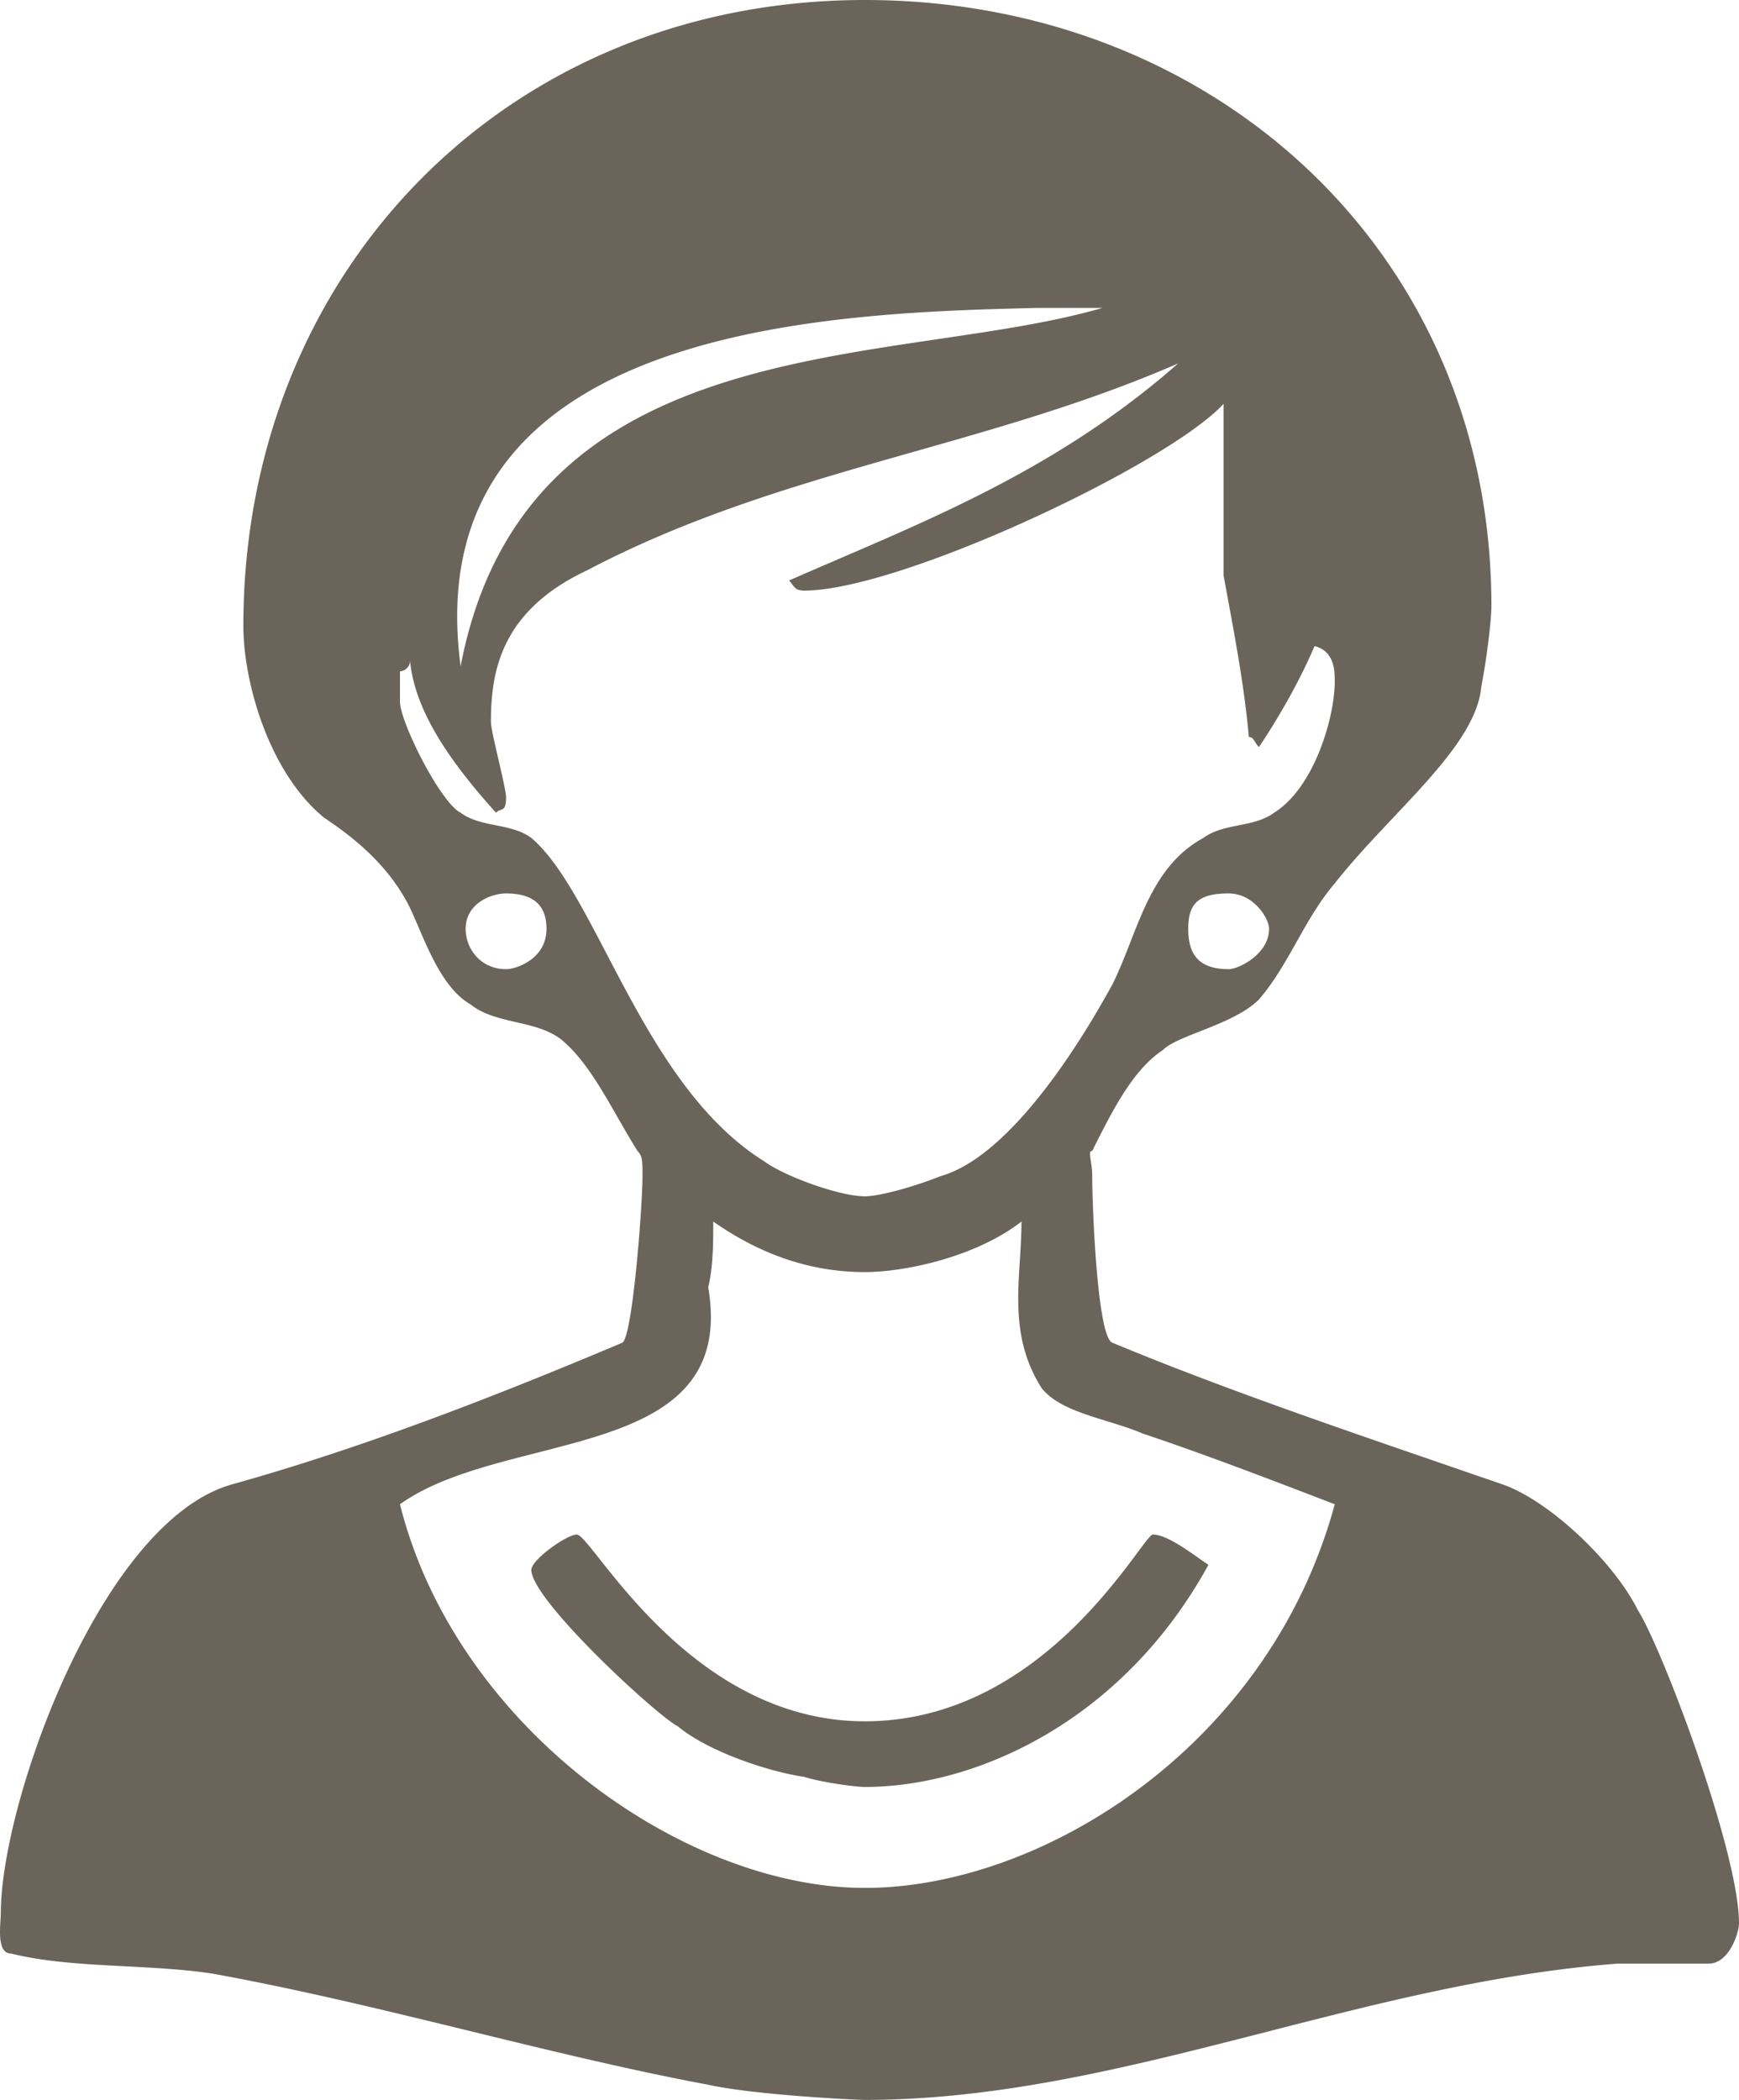 <svg xmlns="http://www.w3.org/2000/svg" xmlns:xlink="http://www.w3.org/1999/xlink" width="53" height="64" viewBox="0 0 53 64"><defs><path id="k7f4a" d="M815.454 4539.461c0 .462-.154 1.693-.308 2.462-.154 1.846-2.772 3.846-4.466 6-.924 1.077-1.386 2.462-2.31 3.538-.77.77-2.464 1.078-2.926 1.539-.924.615-1.54 1.846-2.156 3.077-.154 0 0 .308 0 .77 0 .922.154 4.922.616 5.076 3.696 1.538 7.854 2.923 11.858 4.307 1.386.462 3.388 2.308 4.158 3.847.77 1.23 3.08 7.384 3.08 9.538 0 .308-.308 1.231-.924 1.231h-2.772c-8.008.615-15.246 4.154-22.946 4.154-.308 0-3.388-.154-4.774-.462-4.928-.923-10.01-2.46-15.091-3.384-2.002-.308-4.312-.154-6.16-.616-.462 0-.308-.923-.308-1.23 0-3.385 3.08-12 7.083-13.078 3.85-1.076 7.854-2.615 11.858-4.307.308-.154.616-4.154.616-5.077 0-.461 0-.616-.154-.769-.77-1.23-1.386-2.616-2.31-3.385-.77-.615-2.002-.462-2.772-1.077-1.078-.615-1.54-2.461-2.002-3.23-.615-1.078-1.54-1.847-2.464-2.462-1.694-1.385-2.463-4.154-2.463-5.846 0-10.77 8.007-19.077 18.941-19.077 10.626 0 19.096 7.692 19.096 18.461zm-13.86-9.076c-6.16.153-18.942.461-17.556 10.922 2.002-10.46 13.244-9.077 19.558-10.922zm4.312 1.692c-6.006 2.615-12.166 3.23-18.018 6.308-2.618 1.23-2.926 3.076-2.926 4.615 0 .307.462 2 .462 2.307 0 .462-.154.308-.308.462-1.386-1.539-2.464-3.077-2.618-4.615a.331.331 0 0 1-.308.307v.924c0 .615 1.232 3.076 1.848 3.384.616.461 1.54.308 2.156.77 2.002 1.691 3.388 7.538 7.084 9.846.616.461 2.31 1.076 3.08 1.076.462 0 1.54-.307 2.31-.615 2.156-.616 4.312-4.154 5.236-5.846.77-1.539 1.078-3.539 2.772-4.462.616-.46 1.54-.308 2.156-.769 1.232-.77 1.848-2.923 1.848-4 0-.308 0-.923-.616-1.077-.462 1.078-1.078 2.154-1.694 3.077-.154-.154-.154-.308-.308-.308-.154-1.691-.462-3.23-.77-4.922v-5.232c-1.694 1.847-9.856 5.693-12.782 5.693-.308 0-.308-.154-.462-.308 3.85-1.692 8.008-3.23 11.858-6.615zm-20.482 16.153c-.462 0-1.232.308-1.232 1.078 0 .615.462 1.23 1.232 1.23.308 0 1.232-.308 1.232-1.23 0-.77-.462-1.078-1.232-1.078zm22.022 0c-.924 0-1.232.308-1.232 1.078 0 .769.308 1.23 1.232 1.23.308 0 1.232-.461 1.232-1.23 0-.308-.462-1.078-1.232-1.078zm-15.708 10c0 .616 0 1.385-.154 2 .924 5.385-6.16 4.309-9.394 6.616 1.694 6.769 8.624 11.693 14.168 11.693 5.39 0 12.32-4.309 14.322-11.693-2.002-.769-4.004-1.538-5.852-2.154-1.078-.462-2.464-.615-3.08-1.384-1.078-1.693-.616-3.385-.616-5.078-1.386 1.077-3.542 1.54-4.774 1.54-1.54 0-3.08-.463-4.62-1.54zm4.62 15.231c5.544 0 8.47-5.692 8.778-5.692.462 0 1.232.616 1.694.923-2.618 4.77-7.084 6.77-10.472 6.77-.308 0-1.386-.154-1.848-.308-1.078-.154-2.926-.77-3.85-1.539-.616-.307-4.466-3.846-4.466-4.769 0-.308 1.078-1.077 1.386-1.077.462 0 3.388 5.692 8.778 5.692z"/></defs><g><g transform="translate(-770 -4521)"><use fill="#6b645b" xlink:href="#k7f4a"/></g></g></svg>